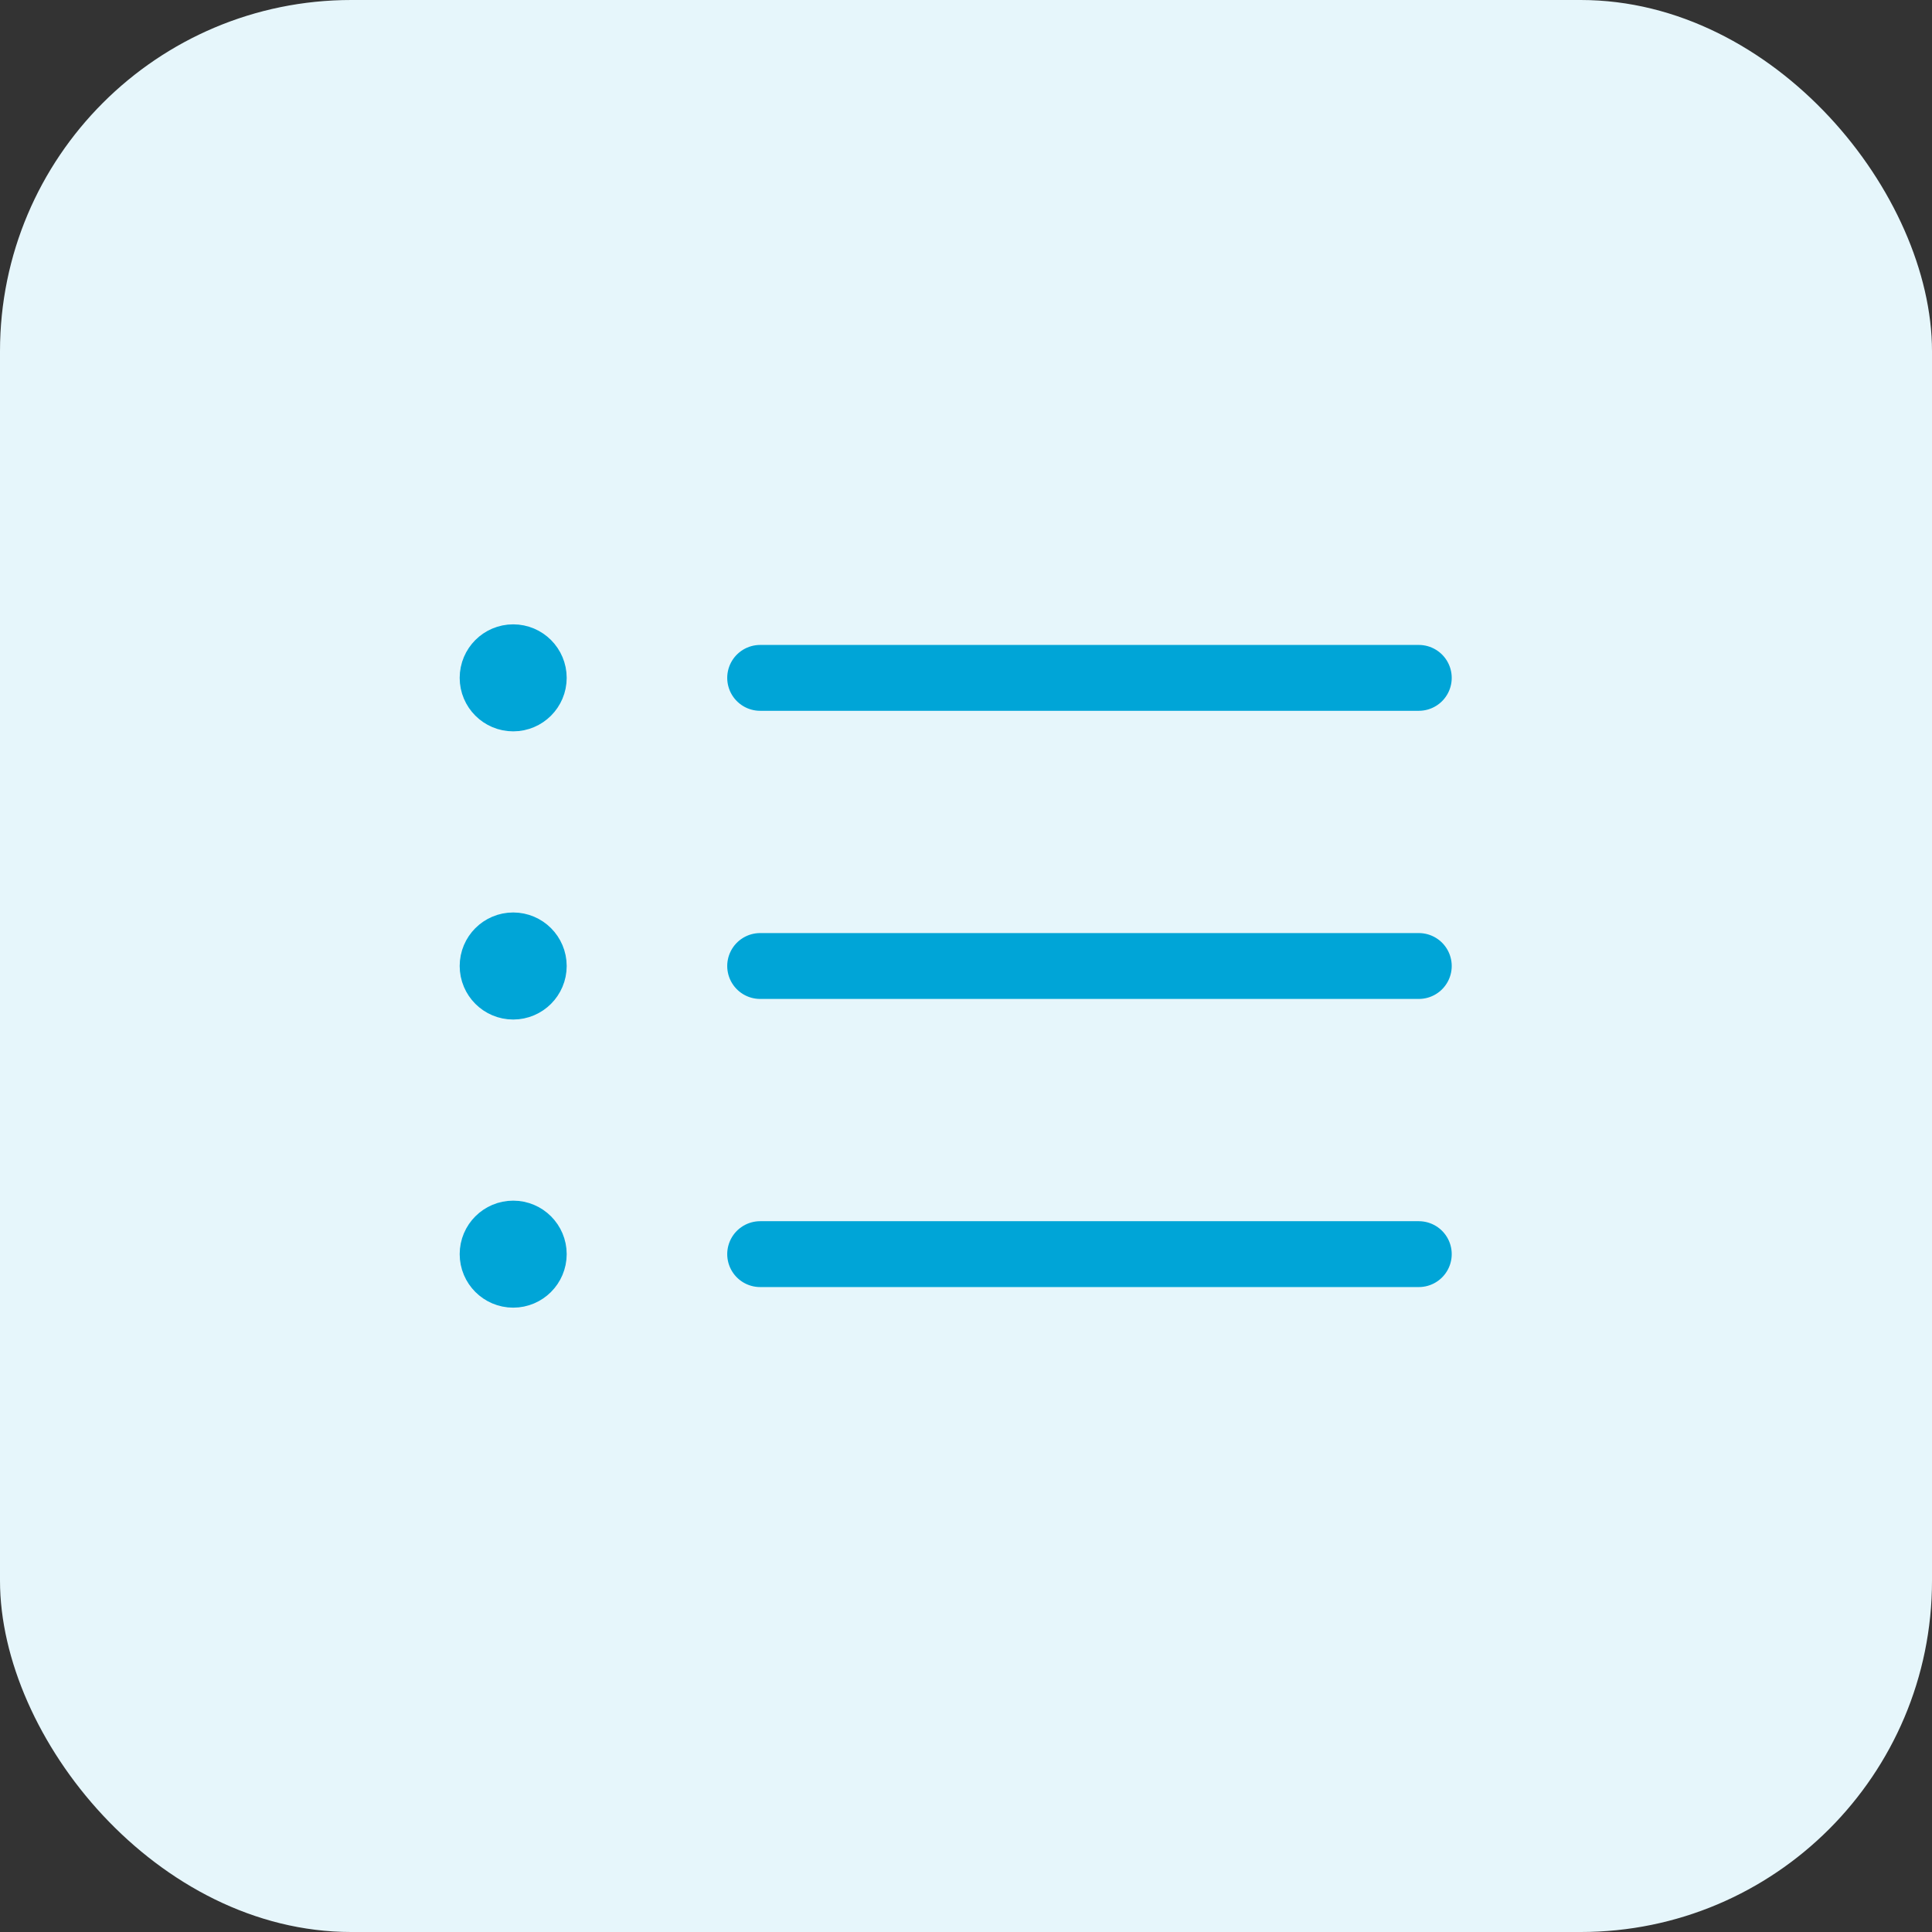 <svg xmlns="http://www.w3.org/2000/svg" width="44" height="44" viewBox="0 0 44 44" fill="none"><rect x="0" y="0" width="44" height="44" fill="#333333" stroke="none"/><rect width="44" height="44" rx="8" fill="#E6F6FB"/><path d="M17.312 15.438H32.312M17.312 22H32.312M17.312 28.562H32.312M11.688 15.438H11.697V15.447H11.688V15.438ZM12.156 15.438C12.156 15.696 11.946 15.906 11.688 15.906C11.429 15.906 11.219 15.696 11.219 15.438C11.219 15.179 11.429 14.969 11.688 14.969C11.946 14.969 12.156 15.179 12.156 15.438ZM11.688 22H11.697V22.009H11.688V22ZM12.156 22C12.156 22.259 11.946 22.469 11.688 22.469C11.429 22.469 11.219 22.259 11.219 22C11.219 21.741 11.429 21.531 11.688 21.531C11.946 21.531 12.156 21.741 12.156 22ZM11.688 28.562H11.697V28.572H11.688V28.562ZM12.156 28.562C12.156 28.821 11.946 29.031 11.688 29.031C11.429 29.031 11.219 28.821 11.219 28.562C11.219 28.304 11.429 28.094 11.688 28.094C11.946 28.094 12.156 28.304 12.156 28.562Z" stroke="#00A5D7" stroke-width="1.5" stroke-linecap="round" stroke-linejoin="round"/></svg>